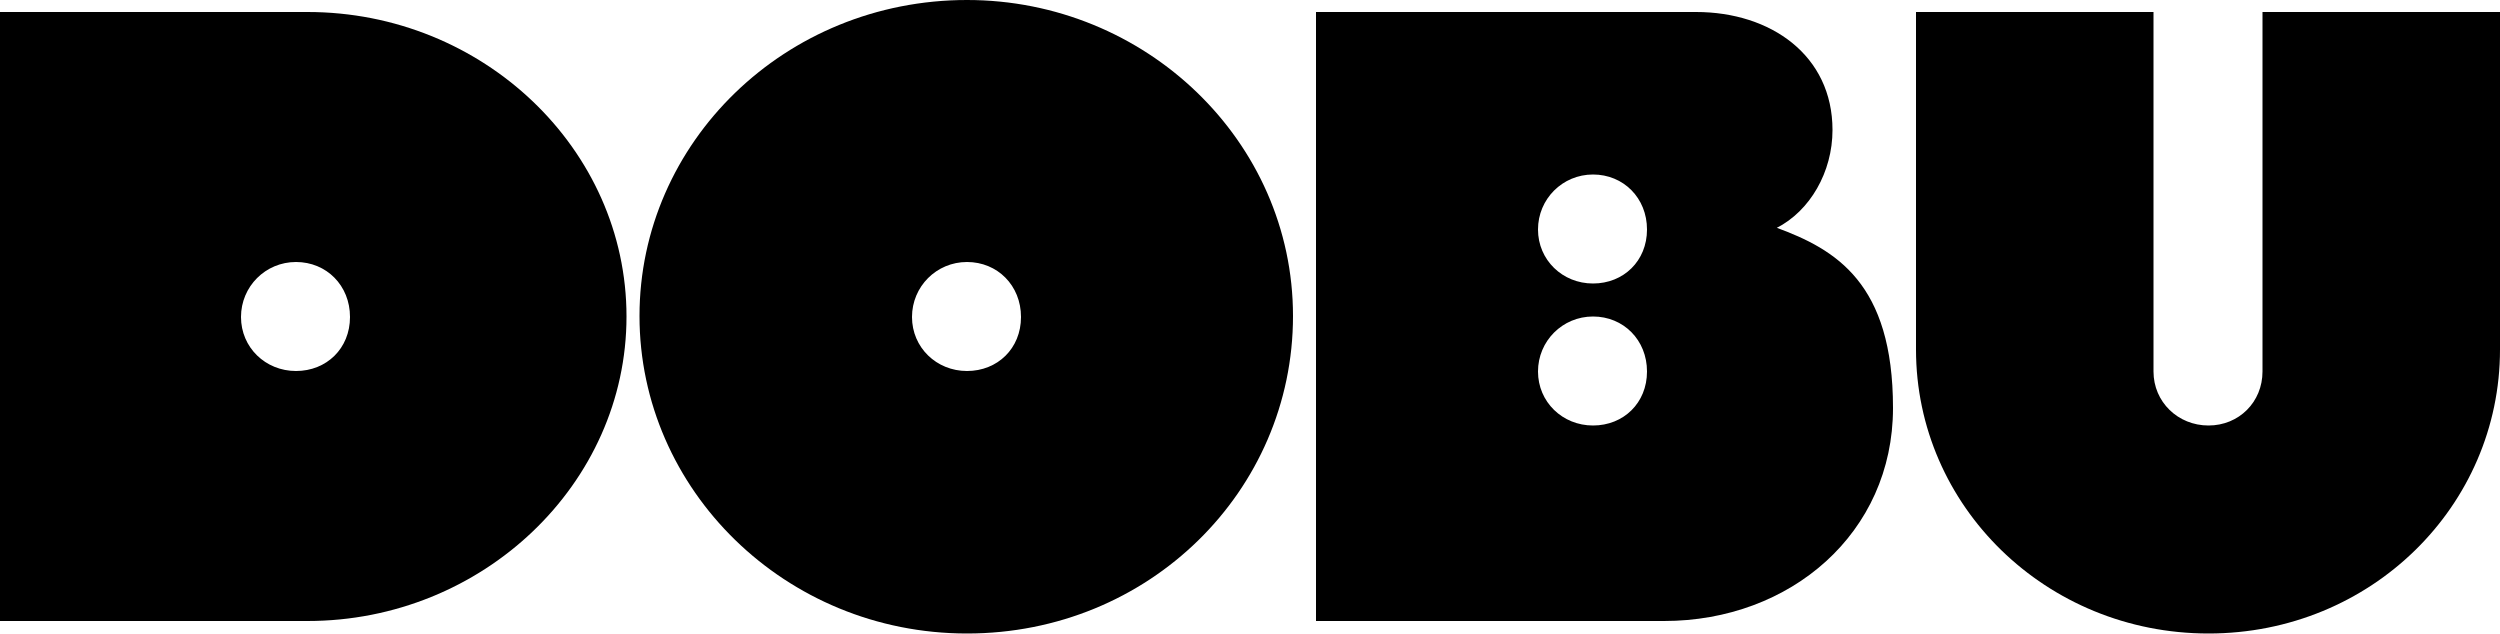 <?xml version="1.0" encoding="UTF-8"?>
<svg id="Layer_1" xmlns="http://www.w3.org/2000/svg" version="1.1" viewBox="0 0 500 126.7">
  <!-- Generator: Adobe Illustrator 29.5.1, SVG Export Plug-In . SVG Version: 2.1.0 Build 141)  -->
  <path d="M355.3,45.6c6.7-3.4,11.2-11.2,11.2-19.6,0-14.9-12.3-23.6-27.3-23.6h-76v121.8h69.6c25.3,0,45.8-17.6,45.8-42.6s-11.4-31.7-23.4-36.1h0ZM318.6,85.1c-6.1,0-11-4.7-11-10.8s4.9-11,11-11,10.8,4.7,10.8,11-4.7,10.8-10.8,10.8ZM318.6,56.7c-6.1,0-11-4.7-11-10.8s4.9-11,11-11,10.8,4.7,10.8,11-4.7,10.8-10.8,10.8Z"/>
  <path d="M452.5,2.4v71.9c0,6.1-4.7,10.8-10.8,10.8s-11-4.7-11-10.8V2.4h-47.5v67.5c0,31.3,26,56.8,58.5,56.8s58.3-25.5,58.3-56.8V2.4h-47.5,0Z"/>
  <path d="M61.5,2.4H0v121.8h61.5c35,0,63.8-27.4,63.8-60.9S96.6,2.4,61.5,2.4ZM59.2,74.2c-6.1,0-11-4.7-11-10.8s4.9-11,11-11,10.8,4.7,10.8,11-4.7,10.8-10.8,10.8Z"/>
  <path d="M193.4,0c-36.4,0-65.5,28.5-65.5,63.2s29.1,63.5,65.5,63.5,65.2-28.5,65.2-63.5S229.1,0,193.4,0ZM193.4,74.2c-6.1,0-11-4.7-11-10.8s4.9-11,11-11,10.8,4.7,10.8,11-4.7,10.8-10.8,10.8Z"/>
</svg>